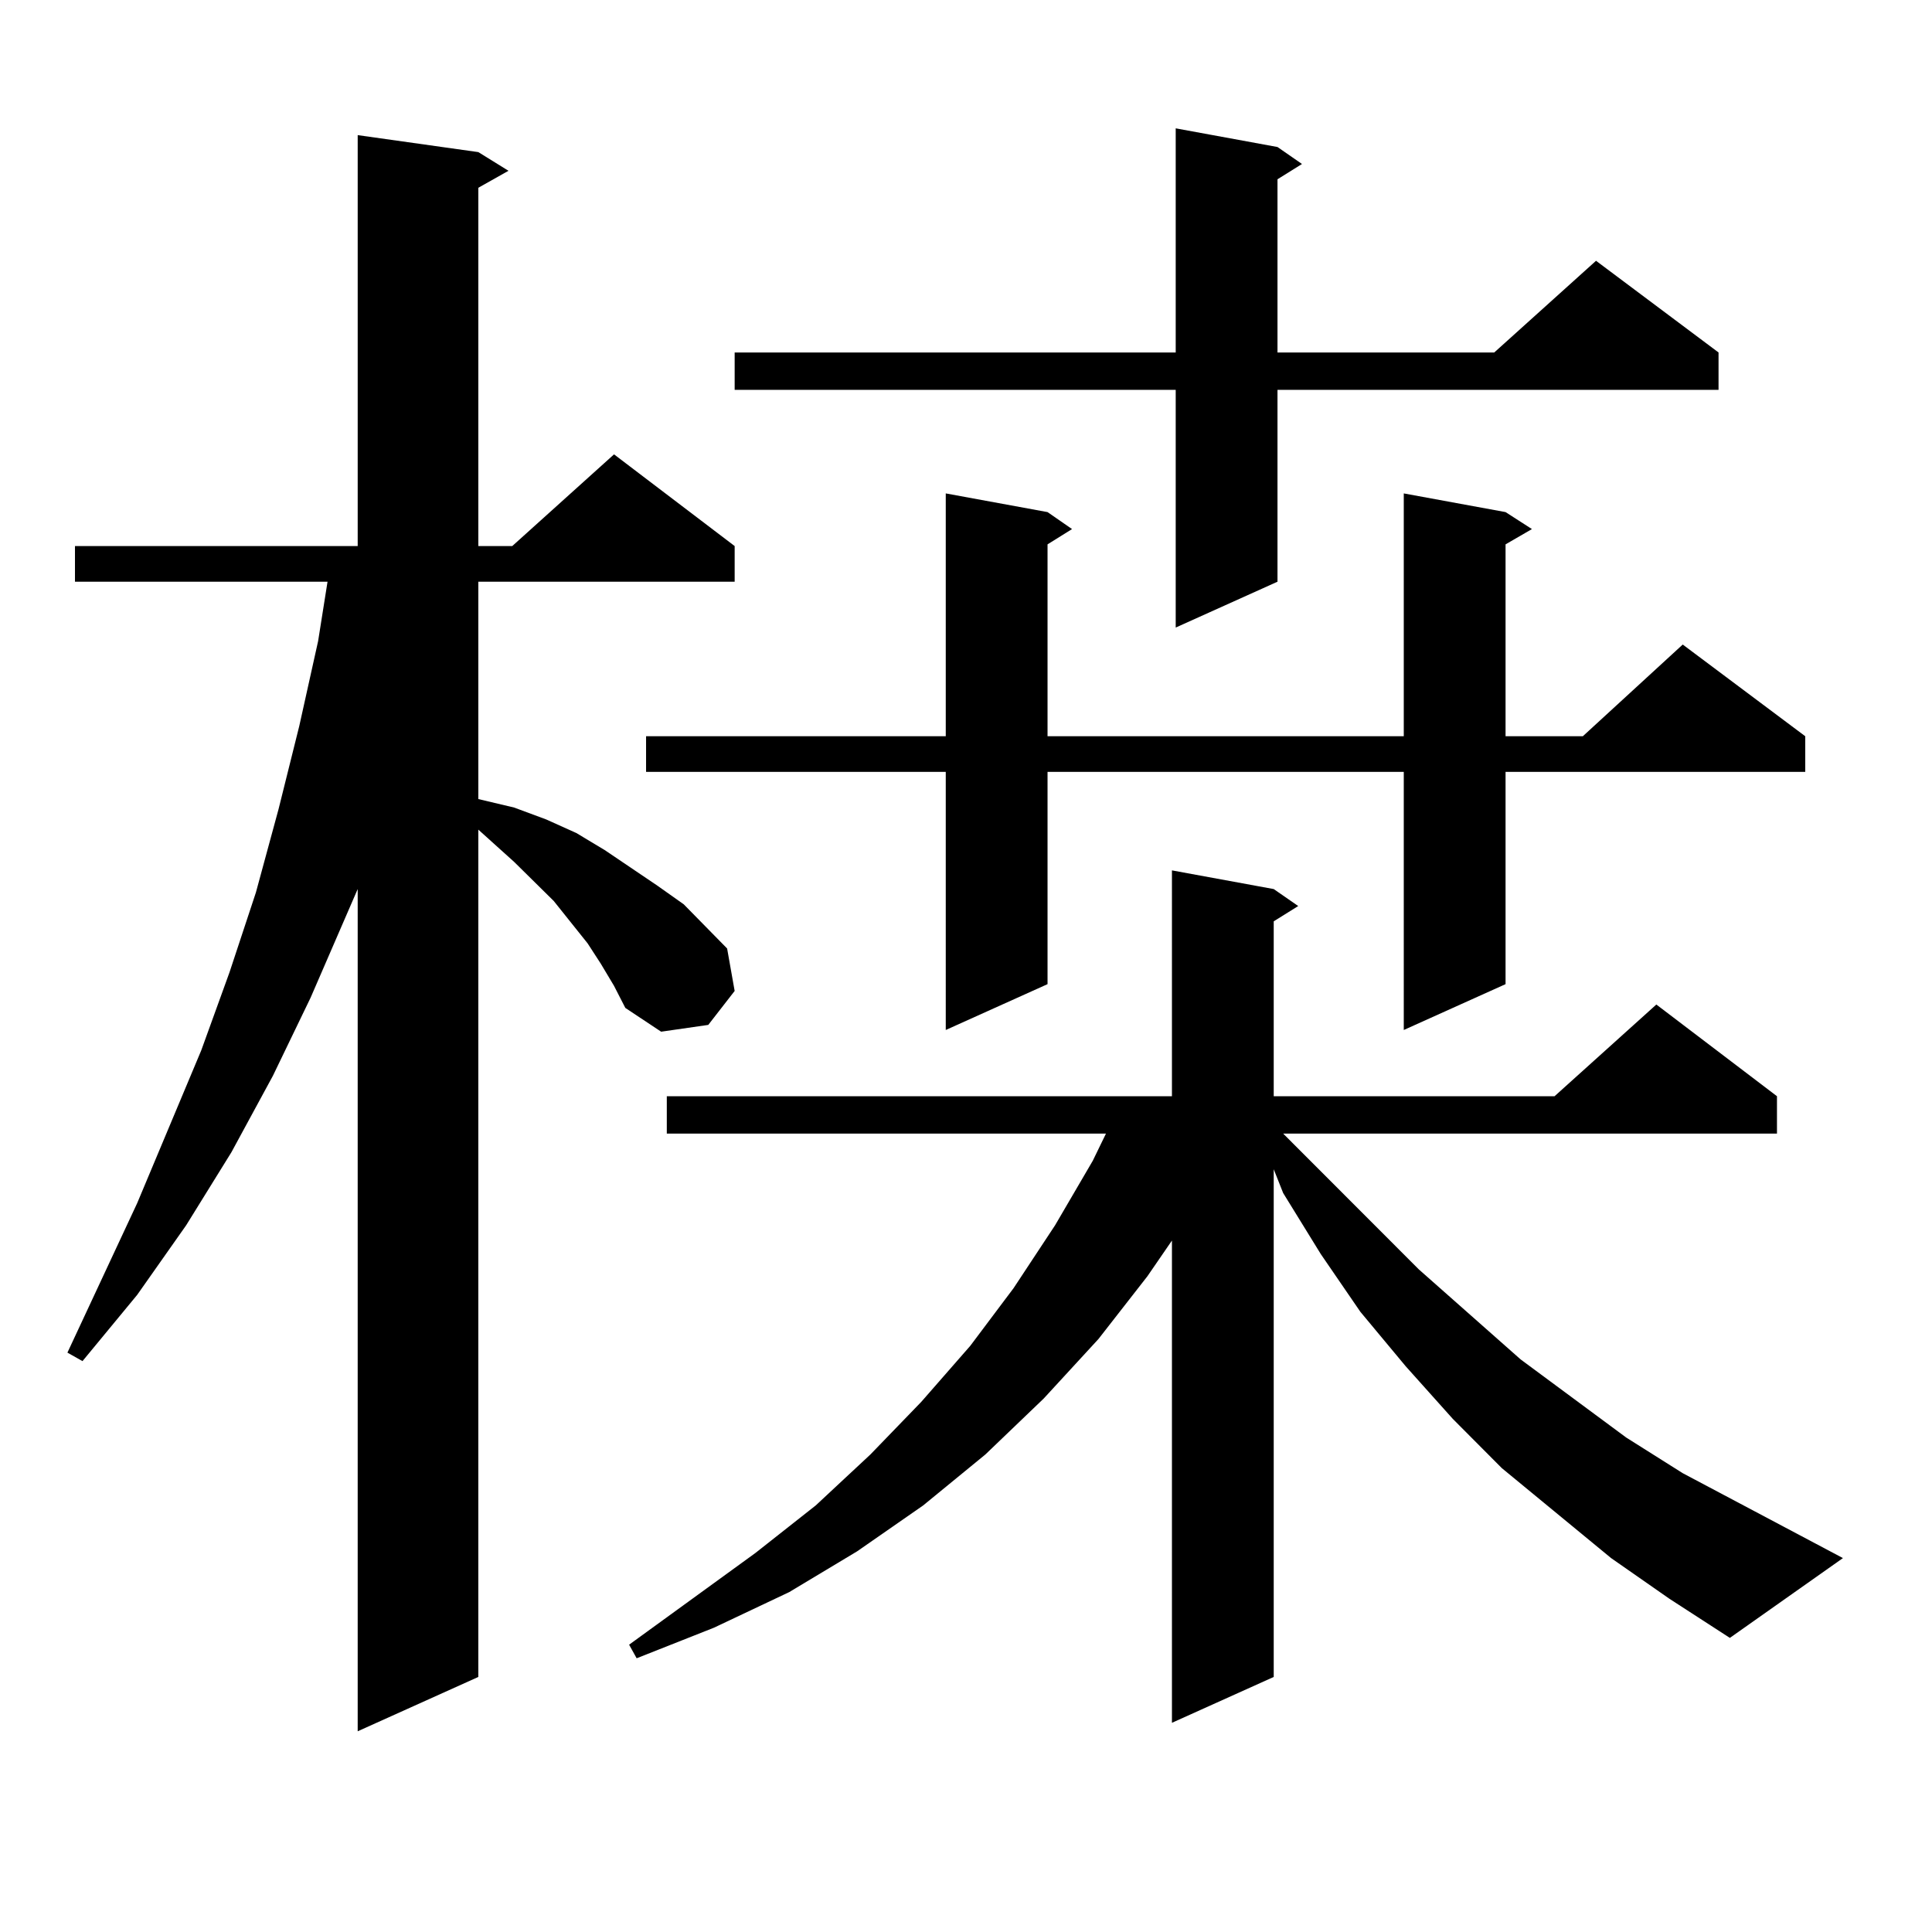 <?xml version="1.0" encoding="utf-8"?>
<!-- Generator: Adobe Illustrator 16.0.0, SVG Export Plug-In . SVG Version: 6.00 Build 0)  -->
<!DOCTYPE svg PUBLIC "-//W3C//DTD SVG 1.1//EN" "http://www.w3.org/Graphics/SVG/1.1/DTD/svg11.dtd">
<svg version="1.1" id="图层_1" xmlns="http://www.w3.org/2000/svg" xmlns:xlink="http://www.w3.org/1999/xlink" x="0px" y="0px"
	 width="1000px" height="1000px" viewBox="0 0 1000 1000" enable-background="new 0 0 1000 1000" xml:space="preserve">
<path d="M310.992,498.848l-6.829-10.547l-17.561-21.973l-20.487-20.215l-18.536-16.699v438.574l-62.438,28.125V460.176l-24.39,56.25
	l-19.512,40.43l-21.463,39.551l-23.414,37.793l-25.365,36.035l-28.292,34.277l-7.805-4.395l36.097-77.344l33.17-79.102l14.634-40.43
	l13.658-41.309l11.707-43.066l10.731-43.066l9.756-43.945l4.878-30.762H38.804v-18.457h146.338V69.941l62.438,8.789l15.609,9.668
	l-15.609,8.789v185.449h17.561l52.682-47.461l62.438,47.461v18.457h-132.68v112.5l18.536,4.395l16.585,6.152l15.609,7.031
	l14.634,8.789l27.316,18.457l13.658,9.668l22.438,22.852l3.902,21.973l-13.658,17.578l-24.39,3.516l-18.536-12.305l-5.854-11.426
	L310.992,498.848z M833.906,806.465l-56.584-46.582l-25.365-25.488l-24.39-27.246l-23.414-28.125l-20.487-29.883L664.154,617.5
	l-4.878-12.305v262.793l-52.682,23.73V642.109l-12.683,18.457l-25.365,32.52l-28.292,30.762l-30.243,29.004l-32.194,26.367
	l-34.146,23.73l-35.121,21.094L369.527,842.5l-39.999,15.82l-3.902-7.031l65.364-47.461l31.219-24.609l28.292-26.367l26.341-27.246
	l25.365-29.004l22.438-29.883l21.463-32.52l19.512-33.398l6.829-14.063H345.138v-19.336h261.457V450.508l52.682,9.668l12.683,8.789
	l-12.683,7.91v90.527h145.362l52.682-47.461l62.438,47.461v19.336H664.154l70.242,70.313l52.682,46.582l54.633,40.43l29.268,18.457
	l82.925,43.945l-58.535,41.309l-31.219-20.215L833.906,806.465z M779.273,265.059l13.658,8.789l-13.658,7.91v99.316h39.999
	l51.706-47.461l63.413,47.461v18.457H779.273v109.863l-52.682,23.73V399.531H542.206v109.863l-52.682,23.73V399.531H334.406v-18.457
	h155.118V255.391l52.682,9.668l12.683,8.789l-12.683,7.91v99.316h184.386V255.391L779.273,265.059z M661.228,76.094l12.683,8.789
	l-12.683,7.91v89.648H773.42l52.682-47.461l63.413,47.461v19.336H661.228v99.316l-52.682,23.73V201.777H380.259v-19.336h228.287
	V66.426L661.228,76.094z"/>
</svg>
